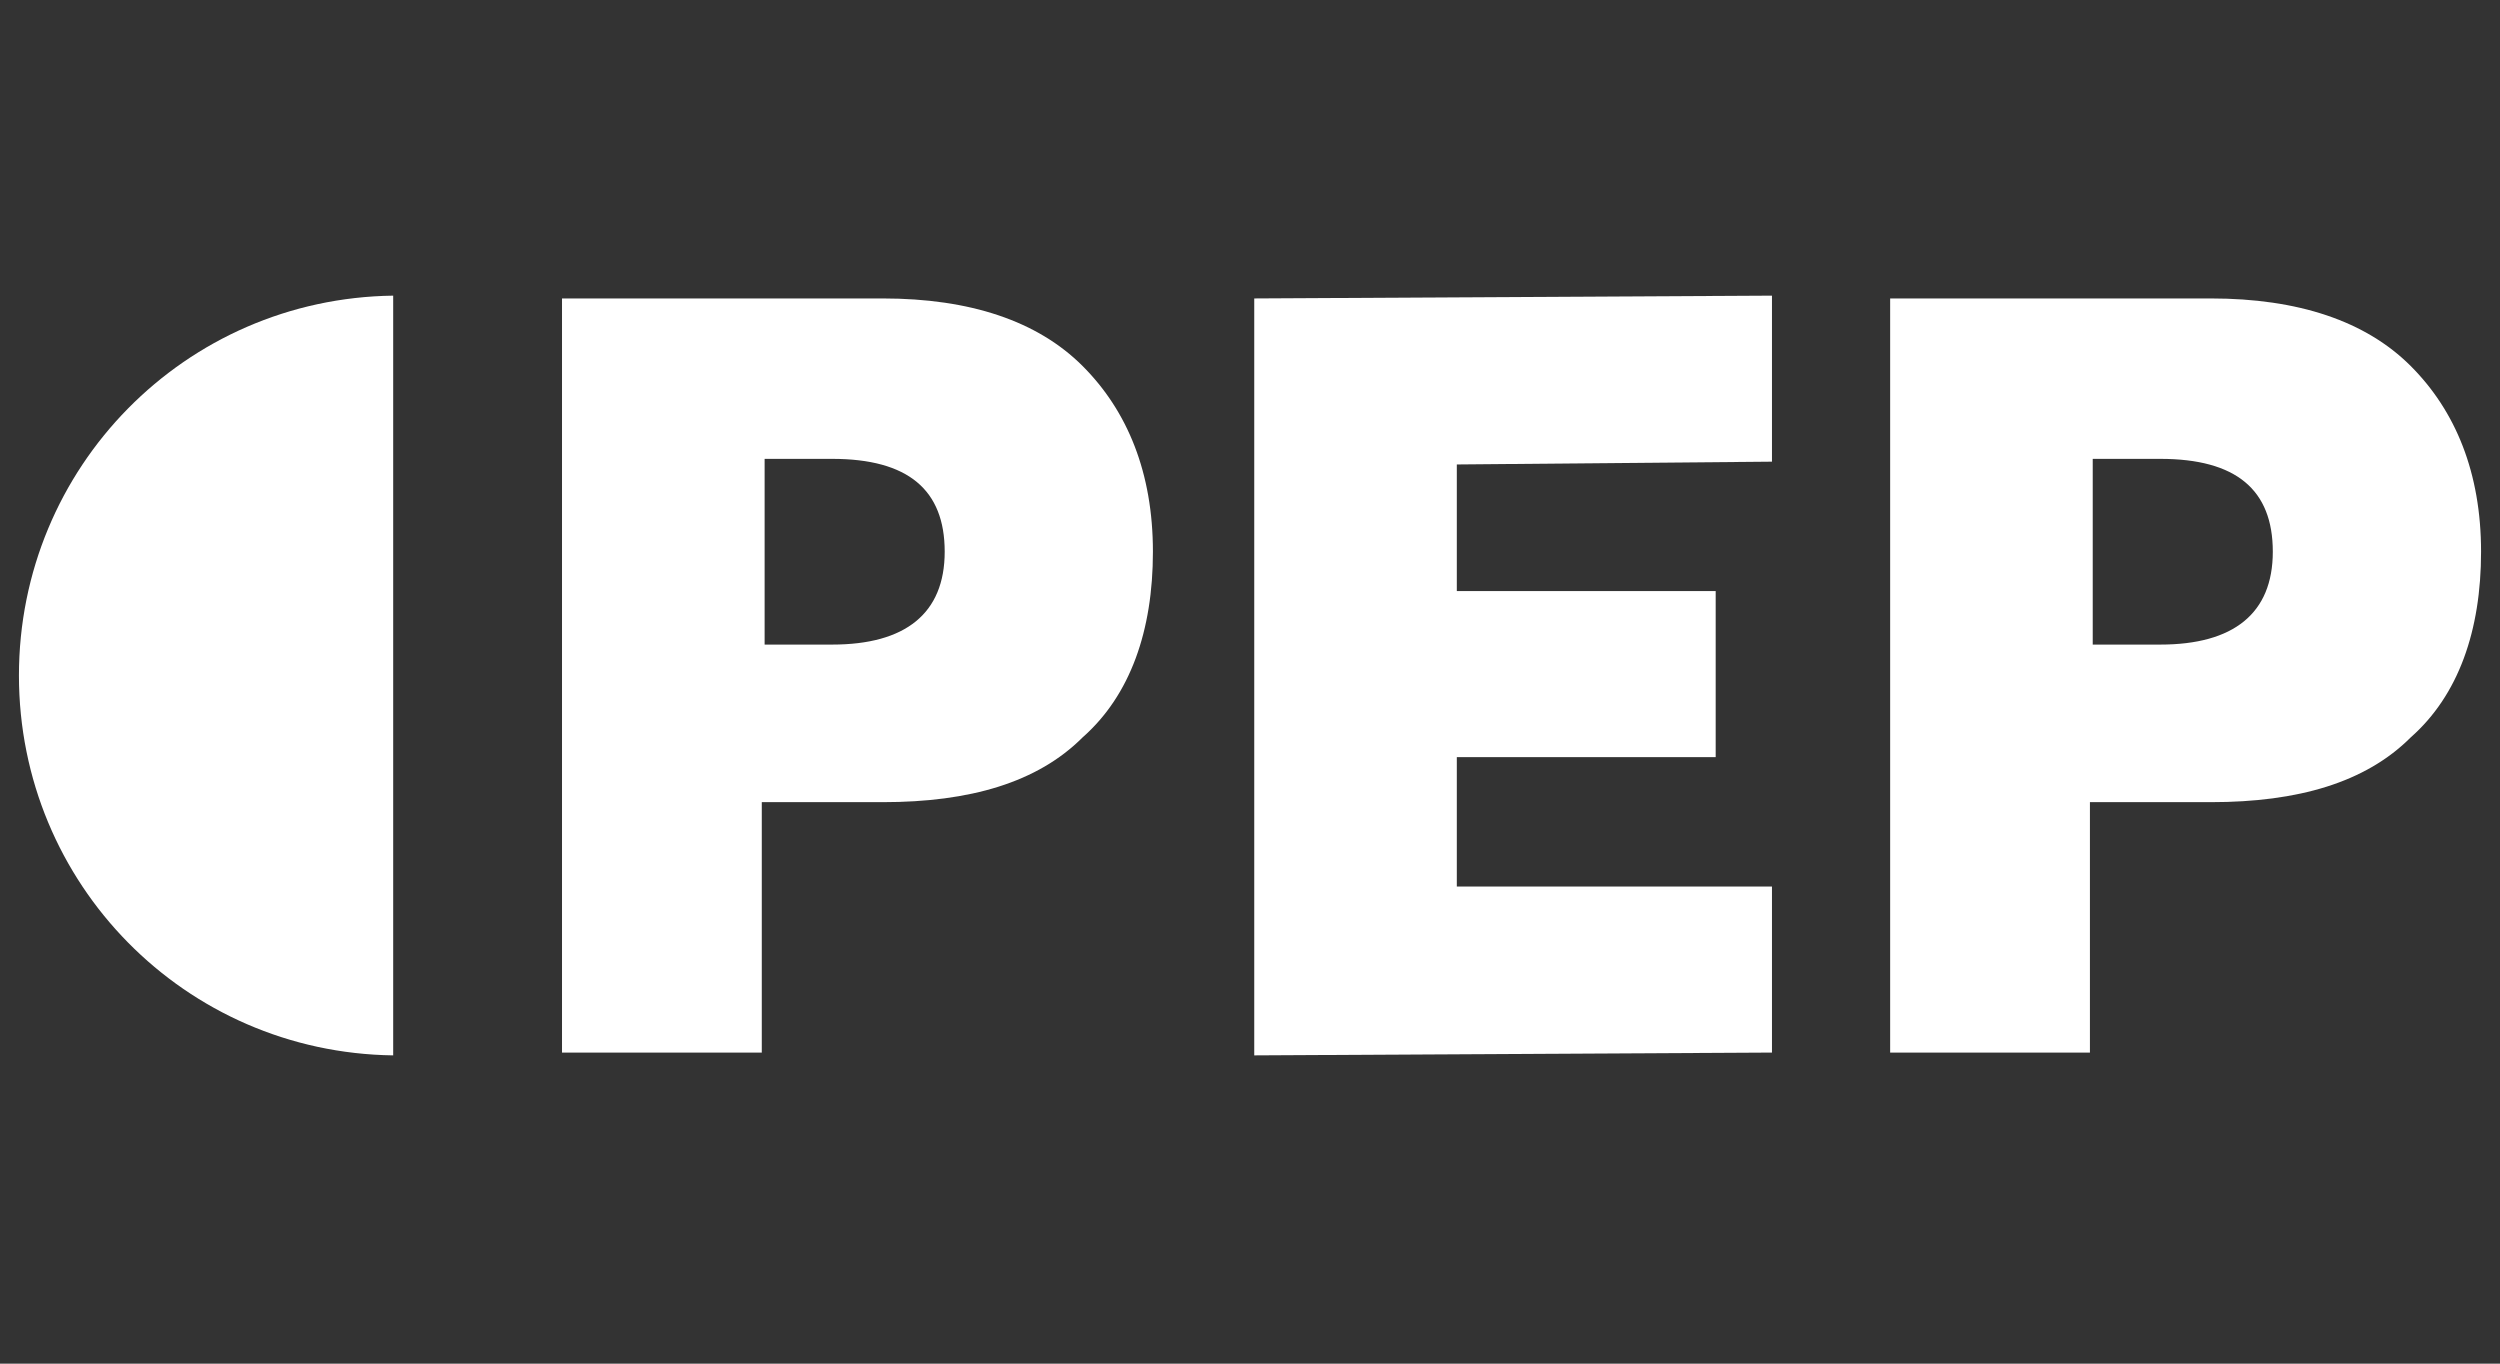 <svg width="66" height="36" viewBox="0 0 66 36" fill="none" xmlns="http://www.w3.org/2000/svg">
<rect x="0" y="0" width="66" height="36" fill="#333333" stroke="none"/>
<path d="M20.186 27.788H14.837V7.879H23.306C25.609 7.879 27.392 8.474 28.58 9.662C29.769 10.851 30.437 12.485 30.437 14.565C30.437 16.645 29.843 18.354 28.58 19.468C27.392 20.657 25.609 21.177 23.306 21.177H20.111V27.788H20.186ZM20.186 17.017H21.969C23.9 17.017 24.94 16.199 24.94 14.565C24.94 12.931 23.974 12.114 21.969 12.114H20.186V17.017Z" fill="white"/>
<path d="M46.78 12.188L38.46 12.262V15.605H45.294V19.988H38.46V23.405H46.78V27.788L33.112 27.862V7.879L46.78 7.805V12.188Z" fill="white"/>
<path d="M55.248 27.788H49.9V7.879H58.368C60.671 7.879 62.454 8.474 63.642 9.662C64.831 10.851 65.5 12.485 65.5 14.565C65.5 16.645 64.906 18.354 63.642 19.468C62.454 20.657 60.671 21.177 58.368 21.177H55.174V27.788H55.248ZM55.248 17.017H57.031C58.962 17.017 60.002 16.199 60.002 14.565C60.002 12.931 59.037 12.114 57.031 12.114H55.248V17.017Z" fill="white"/>
<path d="M10.38 7.805C4.883 7.879 0.5 12.336 0.5 17.834C0.5 23.331 4.883 27.788 10.38 27.862V7.805Z" fill="white"/>
</svg>
